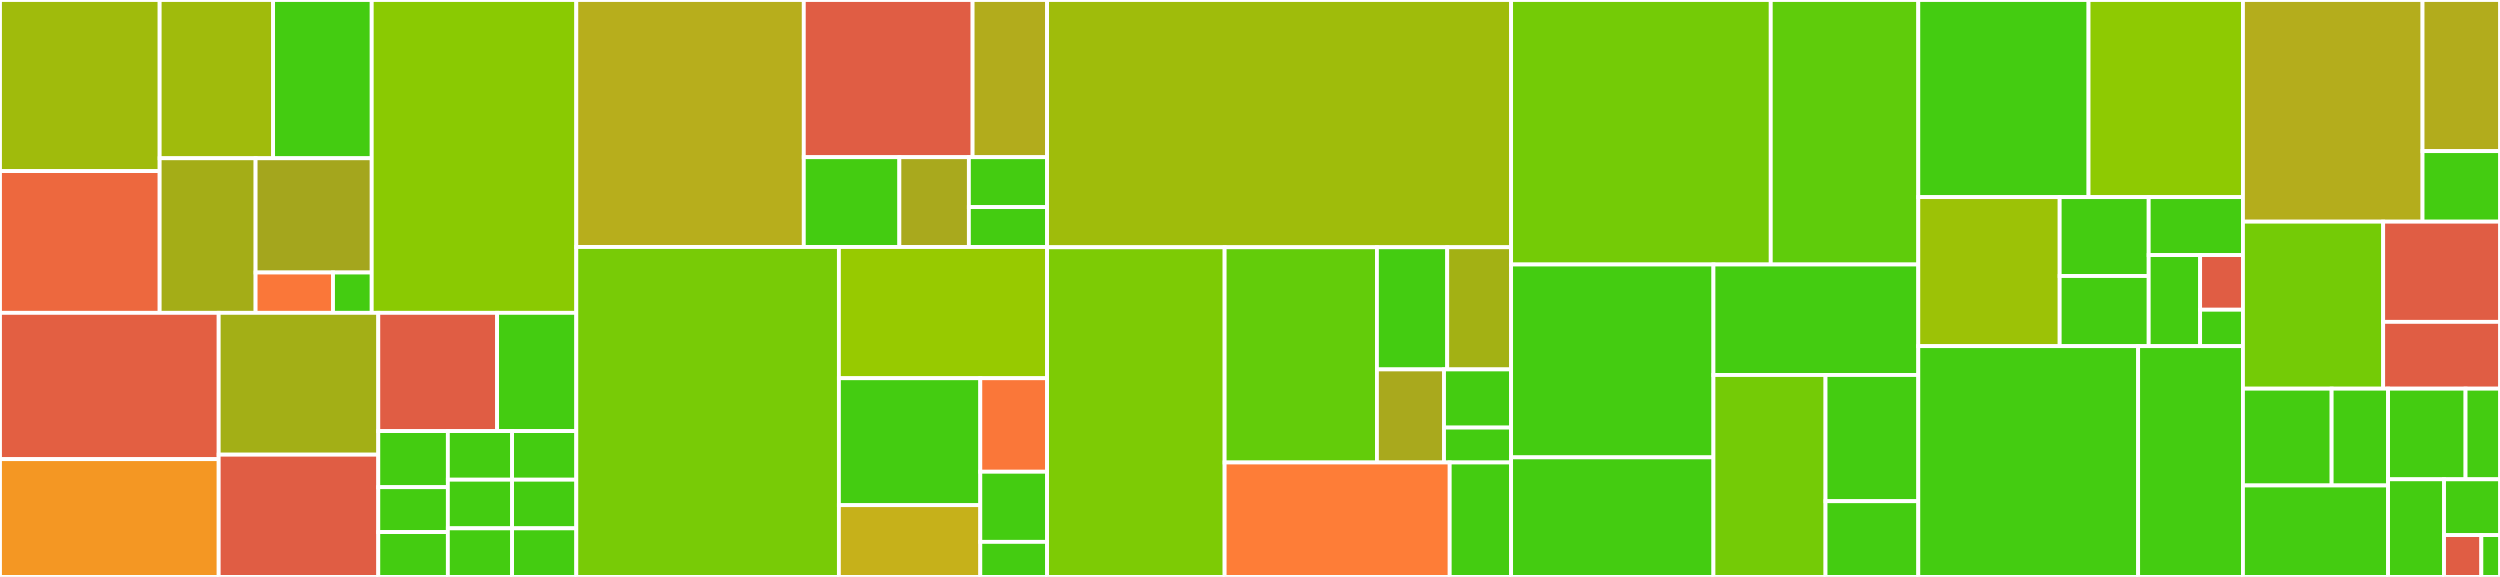 <svg baseProfile="full" width="650" height="150" viewBox="0 0 650 150" version="1.1"
xmlns="http://www.w3.org/2000/svg" xmlns:ev="http://www.w3.org/2001/xml-events"
xmlns:xlink="http://www.w3.org/1999/xlink">

<rect x="0" y="0" width="650" height="150" fill="#333333" stroke="none"/>

<style>rect.s{mask:url(#mask);}</style>
<defs>
  <pattern id="white" width="4" height="4" patternUnits="userSpaceOnUse" patternTransform="rotate(45)">
    <rect width="2" height="2" transform="translate(0,0)" fill="white"></rect>
  </pattern>
  <mask id="mask">
    <rect x="0" y="0" width="100%" height="100%" fill="url(#white)"></rect>
  </mask>
</defs>

<rect x="0" y="0" width="41.513" height="44.482" fill="#a0bb0c" stroke="white" stroke-width="1" class=" tooltipped" data-content="template/expander/BeanExpander.java"><title>template/expander/BeanExpander.java</title></rect>
<rect x="0" y="44.482" width="41.513" height="36.856" fill="#ed683e" stroke="white" stroke-width="1" class=" tooltipped" data-content="template/expander/MultiValueExpander.java"><title>template/expander/MultiValueExpander.java</title></rect>
<rect x="41.513" y="0" width="29.491" height="41.147" fill="#a0bb0c" stroke="white" stroke-width="1" class=" tooltipped" data-content="template/expander/CachingExpanderRegistry.java"><title>template/expander/CachingExpanderRegistry.java</title></rect>
<rect x="71.004" y="0" width="25.644" height="41.147" fill="#4c1" stroke="white" stroke-width="1" class=" tooltipped" data-content="template/expander/MapExpander.java"><title>template/expander/MapExpander.java</title></rect>
<rect x="41.513" y="41.147" width="24.942" height="40.191" fill="#a4ad17" stroke="white" stroke-width="1" class=" tooltipped" data-content="template/expander/SimpleExpander.java"><title>template/expander/SimpleExpander.java</title></rect>
<rect x="66.456" y="41.147" width="30.193" height="29.706" fill="#a4a61d" stroke="white" stroke-width="1" class=" tooltipped" data-content="template/expander/ListExpander.java"><title>template/expander/ListExpander.java</title></rect>
<rect x="66.456" y="70.854" width="20.129" height="10.484" fill="#fa7739" stroke="white" stroke-width="1" class=" tooltipped" data-content="template/expander/ExpanderUtils.java"><title>template/expander/ExpanderUtils.java</title></rect>
<rect x="86.584" y="70.854" width="10.064" height="10.484" fill="#4c1" stroke="white" stroke-width="1" class=" tooltipped" data-content="template/expander/DefaultExpander.java"><title>template/expander/DefaultExpander.java</title></rect>
<rect x="96.649" y="0" width="53.189" height="81.338" fill="#8aca02" stroke="white" stroke-width="1" class=" tooltipped" data-content="template/UriTemplate.java"><title>template/UriTemplate.java</title></rect>
<rect x="0" y="81.338" width="56.861" height="38.042" fill="#e35f42" stroke="white" stroke-width="1" class=" tooltipped" data-content="template/ExpressionVariable.java"><title>template/ExpressionVariable.java</title></rect>
<rect x="0" y="119.38" width="56.861" height="30.62" fill="#f49723" stroke="white" stroke-width="1" class=" tooltipped" data-content="template/UriUtils.java"><title>template/UriUtils.java</title></rect>
<rect x="56.861" y="81.338" width="41.494" height="36.874" fill="#a3af16" stroke="white" stroke-width="1" class=" tooltipped" data-content="template/Expressions.java"><title>template/Expressions.java</title></rect>
<rect x="56.861" y="118.212" width="41.494" height="31.788" fill="#e05d44" stroke="white" stroke-width="1" class=" tooltipped" data-content="template/Expression.java"><title>template/Expression.java</title></rect>
<rect x="98.355" y="81.338" width="30.89" height="30.744" fill="#e05d44" stroke="white" stroke-width="1" class=" tooltipped" data-content="template/SimpleTemplateParameter.java"><title>template/SimpleTemplateParameter.java</title></rect>
<rect x="129.245" y="81.338" width="20.593" height="30.744" fill="#4c1" stroke="white" stroke-width="1" class=" tooltipped" data-content="template/ExpansionPolicy.java"><title>template/ExpansionPolicy.java</title></rect>
<rect x="98.355" y="112.082" width="18.089" height="14.584" fill="#4c1" stroke="white" stroke-width="1" class=" tooltipped" data-content="template/Literal.java"><title>template/Literal.java</title></rect>
<rect x="98.355" y="126.666" width="18.089" height="11.667" fill="#4c1" stroke="white" stroke-width="1" class=" tooltipped" data-content="template/DotExpansionPolicy.java"><title>template/DotExpansionPolicy.java</title></rect>
<rect x="98.355" y="138.333" width="18.089" height="11.667" fill="#4c1" stroke="white" stroke-width="1" class=" tooltipped" data-content="template/SimpleExpansionPolicy.java"><title>template/SimpleExpansionPolicy.java</title></rect>
<rect x="116.443" y="112.082" width="16.697" height="12.639" fill="#4c1" stroke="white" stroke-width="1" class=" tooltipped" data-content="template/FragmentExpansionPolicy.java"><title>template/FragmentExpansionPolicy.java</title></rect>
<rect x="133.141" y="112.082" width="16.697" height="12.639" fill="#4c1" stroke="white" stroke-width="1" class=" tooltipped" data-content="template/ReservedExpansionPolicy.java"><title>template/ReservedExpansionPolicy.java</title></rect>
<rect x="116.443" y="124.721" width="16.697" height="12.639" fill="#4c1" stroke="white" stroke-width="1" class=" tooltipped" data-content="template/FormStyleExpansionPolicy.java"><title>template/FormStyleExpansionPolicy.java</title></rect>
<rect x="116.443" y="137.361" width="16.697" height="12.639" fill="#4c1" stroke="white" stroke-width="1" class=" tooltipped" data-content="template/PathStyleExpansionPolicy.java"><title>template/PathStyleExpansionPolicy.java</title></rect>
<rect x="133.141" y="124.721" width="16.697" height="12.639" fill="#4c1" stroke="white" stroke-width="1" class=" tooltipped" data-content="template/PathSegmentExpansionPolicy.java"><title>template/PathSegmentExpansionPolicy.java</title></rect>
<rect x="133.141" y="137.361" width="16.697" height="12.639" fill="#4c1" stroke="white" stroke-width="1" class=" tooltipped" data-content="template/FormContinuationStyleExpansionPolicy.java"><title>template/FormContinuationStyleExpansionPolicy.java</title></rect>
<rect x="149.838" y="0" width="59.148" height="64.224" fill="#b7ae1c" stroke="white" stroke-width="1" class=" tooltipped" data-content="impl/type/TypeDefinitionFactory.java"><title>impl/type/TypeDefinitionFactory.java</title></rect>
<rect x="208.985" y="0" width="43.891" height="40.87" fill="#e05d44" stroke="white" stroke-width="1" class=" tooltipped" data-content="impl/type/TypeUtils.java"><title>impl/type/TypeUtils.java</title></rect>
<rect x="252.876" y="0" width="19.364" height="40.87" fill="#b2ac1c" stroke="white" stroke-width="1" class=" tooltipped" data-content="impl/type/WildCardTypeDefinition.java"><title>impl/type/WildCardTypeDefinition.java</title></rect>
<rect x="208.985" y="40.87" width="24.85" height="23.354" fill="#4c1" stroke="white" stroke-width="1" class=" tooltipped" data-content="impl/type/ParameterizedTypeDefinition.java"><title>impl/type/ParameterizedTypeDefinition.java</title></rect>
<rect x="233.835" y="40.87" width="18.073" height="23.354" fill="#a9a91d" stroke="white" stroke-width="1" class=" tooltipped" data-content="impl/type/AbstractTypeDefinition.java"><title>impl/type/AbstractTypeDefinition.java</title></rect>
<rect x="251.908" y="40.87" width="20.332" height="12.975" fill="#4c1" stroke="white" stroke-width="1" class=" tooltipped" data-content="impl/type/GenericArrayTypeDefinition.java"><title>impl/type/GenericArrayTypeDefinition.java</title></rect>
<rect x="251.908" y="53.844" width="20.332" height="10.38" fill="#4c1" stroke="white" stroke-width="1" class=" tooltipped" data-content="impl/type/ClassTypeDefinition.java"><title>impl/type/ClassTypeDefinition.java</title></rect>
<rect x="149.838" y="64.224" width="68.275" height="85.776" fill="#78cb06" stroke="white" stroke-width="1" class=" tooltipped" data-content="impl/AbstractTargetMethodHandler.java"><title>impl/AbstractTargetMethodHandler.java</title></rect>
<rect x="218.112" y="64.224" width="54.128" height="34.115" fill="#97ca00" stroke="white" stroke-width="1" class=" tooltipped" data-content="impl/AbstractFeignConfigurationBuilder.java"><title>impl/AbstractFeignConfigurationBuilder.java</title></rect>
<rect x="218.112" y="98.34" width="36.766" height="33.005" fill="#4c1" stroke="white" stroke-width="1" class=" tooltipped" data-content="impl/BaseFeignConfiguration.java"><title>impl/BaseFeignConfiguration.java</title></rect>
<rect x="218.112" y="131.345" width="36.766" height="18.655" fill="#c6b11a" stroke="white" stroke-width="1" class=" tooltipped" data-content="impl/AbsoluteUriTarget.java"><title>impl/AbsoluteUriTarget.java</title></rect>
<rect x="254.879" y="98.34" width="17.362" height="24.311" fill="#fa7739" stroke="white" stroke-width="1" class=" tooltipped" data-content="impl/BlockingTargetMethodHandler.java"><title>impl/BlockingTargetMethodHandler.java</title></rect>
<rect x="254.879" y="122.65" width="17.362" height="18.233" fill="#4c1" stroke="white" stroke-width="1" class=" tooltipped" data-content="impl/TypeDrivenMethodHandlerFactory.java"><title>impl/TypeDrivenMethodHandlerFactory.java</title></rect>
<rect x="254.879" y="140.883" width="17.362" height="9.117" fill="#4c1" stroke="white" stroke-width="1" class=" tooltipped" data-content="impl/AsyncTargetMethodHandler.java"><title>impl/AsyncTargetMethodHandler.java</title></rect>
<rect x="272.24" y="0" width="120.644" height="64.286" fill="#9fbc0b" stroke="white" stroke-width="1" class=" tooltipped" data-content="contract/TargetMethodDefinition.java"><title>contract/TargetMethodDefinition.java</title></rect>
<rect x="272.24" y="64.286" width="46.165" height="85.714" fill="#7dcb05" stroke="white" stroke-width="1" class=" tooltipped" data-content="contract/AbstractAnnotationDrivenContract.java"><title>contract/AbstractAnnotationDrivenContract.java</title></rect>
<rect x="318.405" y="64.286" width="39.597" height="55.962" fill="#63cc0a" stroke="white" stroke-width="1" class=" tooltipped" data-content="contract/TargetMethodParameterDefinition.java"><title>contract/TargetMethodParameterDefinition.java</title></rect>
<rect x="358.002" y="64.286" width="18.272" height="31.762" fill="#4c1" stroke="white" stroke-width="1" class=" tooltipped" data-content="contract/impl/ParamAnnotationProcessor.java"><title>contract/impl/ParamAnnotationProcessor.java</title></rect>
<rect x="376.273" y="64.286" width="16.611" height="31.762" fill="#a3b114" stroke="white" stroke-width="1" class=" tooltipped" data-content="contract/impl/RequestAnnotationProcessor.java"><title>contract/impl/RequestAnnotationProcessor.java</title></rect>
<rect x="358.002" y="96.048" width="17.441" height="24.2" fill="#a9a91d" stroke="white" stroke-width="1" class=" tooltipped" data-content="contract/impl/HeadersAnnotationProcessor.java"><title>contract/impl/HeadersAnnotationProcessor.java</title></rect>
<rect x="375.443" y="96.048" width="17.441" height="15.125" fill="#4c1" stroke="white" stroke-width="1" class=" tooltipped" data-content="contract/impl/HeaderAnnotationProcessor.java"><title>contract/impl/HeaderAnnotationProcessor.java</title></rect>
<rect x="375.443" y="111.173" width="17.441" height="9.075" fill="#4c1" stroke="white" stroke-width="1" class=" tooltipped" data-content="contract/impl/BodyAnnotationProcessor.java"><title>contract/impl/BodyAnnotationProcessor.java</title></rect>
<rect x="318.405" y="120.248" width="58.519" height="29.752" fill="#fe7d37" stroke="white" stroke-width="1" class=" tooltipped" data-content="contract/TargetDefinition.java"><title>contract/TargetDefinition.java</title></rect>
<rect x="376.924" y="120.248" width="15.96" height="29.752" fill="#4c1" stroke="white" stroke-width="1" class=" tooltipped" data-content="contract/FeignContract.java"><title>contract/FeignContract.java</title></rect>
<rect x="392.884" y="0" width="67.512" height="68.771" fill="#74cb06" stroke="white" stroke-width="1" class=" tooltipped" data-content="http/RequestSpecification.java"><title>http/RequestSpecification.java</title></rect>
<rect x="460.396" y="0" width="38.359" height="68.771" fill="#5fcc0b" stroke="white" stroke-width="1" class=" tooltipped" data-content="http/HttpResponse.java"><title>http/HttpResponse.java</title></rect>
<rect x="392.884" y="68.771" width="52.611" height="50.142" fill="#4c1" stroke="white" stroke-width="1" class=" tooltipped" data-content="http/client/UrlConnectionClient.java"><title>http/client/UrlConnectionClient.java</title></rect>
<rect x="392.884" y="118.912" width="52.611" height="31.088" fill="#4c1" stroke="white" stroke-width="1" class=" tooltipped" data-content="http/HttpHeader.java"><title>http/HttpHeader.java</title></rect>
<rect x="445.495" y="68.771" width="53.26" height="28.727" fill="#4c1" stroke="white" stroke-width="1" class=" tooltipped" data-content="http/HttpHeaders.java"><title>http/HttpHeaders.java</title></rect>
<rect x="445.495" y="97.498" width="29.142" height="52.502" fill="#74cb06" stroke="white" stroke-width="1" class=" tooltipped" data-content="http/HttpRequest.java"><title>http/HttpRequest.java</title></rect>
<rect x="474.638" y="97.498" width="24.118" height="32.814" fill="#4c1" stroke="white" stroke-width="1" class=" tooltipped" data-content="http/HttpException.java"><title>http/HttpException.java</title></rect>
<rect x="474.638" y="130.312" width="24.118" height="19.688" fill="#4c1" stroke="white" stroke-width="1" class=" tooltipped" data-content="http/HttpMethod.java"><title>http/HttpMethod.java</title></rect>
<rect x="498.755" y="0" width="44.267" height="51.25" fill="#4c1" stroke="white" stroke-width="1" class=" tooltipped" data-content="retry/ConditionalRetryBuilder.java"><title>retry/ConditionalRetryBuilder.java</title></rect>
<rect x="543.022" y="0" width="40.149" height="51.25" fill="#8eca02" stroke="white" stroke-width="1" class=" tooltipped" data-content="retry/ConditionalRetry.java"><title>retry/ConditionalRetry.java</title></rect>
<rect x="498.755" y="51.25" width="36.762" height="38.75" fill="#9cc206" stroke="white" stroke-width="1" class=" tooltipped" data-content="retry/RetryAfterHeaderInterval.java"><title>retry/RetryAfterHeaderInterval.java</title></rect>
<rect x="535.517" y="51.25" width="23.146" height="20.515" fill="#4c1" stroke="white" stroke-width="1" class=" tooltipped" data-content="retry/BackoffRetryInterval.java"><title>retry/BackoffRetryInterval.java</title></rect>
<rect x="535.517" y="71.765" width="23.146" height="18.235" fill="#4c1" stroke="white" stroke-width="1" class=" tooltipped" data-content="retry/RetryContext.java"><title>retry/RetryContext.java</title></rect>
<rect x="558.663" y="51.25" width="24.508" height="15.069" fill="#4c1" stroke="white" stroke-width="1" class=" tooltipped" data-content="retry/StatusCodeCondition.java"><title>retry/StatusCodeCondition.java</title></rect>
<rect x="558.663" y="66.319" width="13.368" height="23.681" fill="#4c1" stroke="white" stroke-width="1" class=" tooltipped" data-content="retry/ExceptionCondition.java"><title>retry/ExceptionCondition.java</title></rect>
<rect x="572.031" y="66.319" width="11.14" height="14.208" fill="#e05d44" stroke="white" stroke-width="1" class=" tooltipped" data-content="retry/RetryCondition.java"><title>retry/RetryCondition.java</title></rect>
<rect x="572.031" y="80.528" width="11.14" height="9.472" fill="#4c1" stroke="white" stroke-width="1" class=" tooltipped" data-content="retry/NoRetry.java"><title>retry/NoRetry.java</title></rect>
<rect x="498.755" y="90" width="57.156" height="60" fill="#4c1" stroke="white" stroke-width="1" class=" tooltipped" data-content="logging/AbstractLogger.java"><title>logging/AbstractLogger.java</title></rect>
<rect x="555.912" y="90" width="27.259" height="60" fill="#4c1" stroke="white" stroke-width="1" class=" tooltipped" data-content="logging/SimpleLogger.java"><title>logging/SimpleLogger.java</title></rect>
<rect x="583.171" y="0" width="46.689" height="57.632" fill="#b4ad1c" stroke="white" stroke-width="1" class=" tooltipped" data-content="proxy/ProxyTarget.java"><title>proxy/ProxyTarget.java</title></rect>
<rect x="629.86" y="0" width="20.14" height="39.294" fill="#b2ac1c" stroke="white" stroke-width="1" class=" tooltipped" data-content="proxy/GuardMethodHandler.java"><title>proxy/GuardMethodHandler.java</title></rect>
<rect x="629.86" y="39.294" width="20.14" height="18.337" fill="#4c1" stroke="white" stroke-width="1" class=" tooltipped" data-content="proxy/ProxyFeign.java"><title>proxy/ProxyFeign.java</title></rect>
<rect x="583.171" y="57.632" width="36.452" height="43.421" fill="#74cb06" stroke="white" stroke-width="1" class=" tooltipped" data-content="RequestOptions.java"><title>RequestOptions.java</title></rect>
<rect x="619.623" y="57.632" width="30.377" height="26.053" fill="#e05d44" stroke="white" stroke-width="1" class=" tooltipped" data-content="support/Assert.java"><title>support/Assert.java</title></rect>
<rect x="619.623" y="83.684" width="30.377" height="17.368" fill="#e05d44" stroke="white" stroke-width="1" class=" tooltipped" data-content="support/StringUtils.java"><title>support/StringUtils.java</title></rect>
<rect x="583.171" y="101.053" width="23.055" height="25.173" fill="#4c1" stroke="white" stroke-width="1" class=" tooltipped" data-content="decoder/AbstractResponseDecoder.java"><title>decoder/AbstractResponseDecoder.java</title></rect>
<rect x="606.226" y="101.053" width="14.671" height="25.173" fill="#4c1" stroke="white" stroke-width="1" class=" tooltipped" data-content="decoder/StringDecoder.java"><title>decoder/StringDecoder.java</title></rect>
<rect x="583.171" y="126.226" width="37.726" height="23.774" fill="#4c1" stroke="white" stroke-width="1" class=" tooltipped" data-content="Feign.java"><title>Feign.java</title></rect>
<rect x="620.897" y="101.053" width="20.148" height="23.567" fill="#4c1" stroke="white" stroke-width="1" class=" tooltipped" data-content="encoder/StringRequestEntity.java"><title>encoder/StringRequestEntity.java</title></rect>
<rect x="641.045" y="101.053" width="8.955" height="23.567" fill="#4c1" stroke="white" stroke-width="1" class=" tooltipped" data-content="encoder/StringEncoder.java"><title>encoder/StringEncoder.java</title></rect>
<rect x="620.897" y="124.62" width="14.551" height="25.38" fill="#4c1" stroke="white" stroke-width="1" class=" tooltipped" data-content="exception/FeignException.java"><title>exception/FeignException.java</title></rect>
<rect x="635.449" y="124.62" width="14.551" height="14.503" fill="#4c1" stroke="white" stroke-width="1" class=" tooltipped" data-content="ExceptionHandler.java"><title>ExceptionHandler.java</title></rect>
<rect x="635.449" y="139.123" width="9.701" height="10.877" fill="#e05d44" stroke="white" stroke-width="1" class=" tooltipped" data-content="annotation/FeignTargetAnnotationProcessor.java"><title>annotation/FeignTargetAnnotationProcessor.java</title></rect>
<rect x="645.15" y="139.123" width="4.85" height="10.877" fill="#4c1" stroke="white" stroke-width="1" class=" tooltipped" data-content="RequestInterceptor.java"><title>RequestInterceptor.java</title></rect>
</svg>